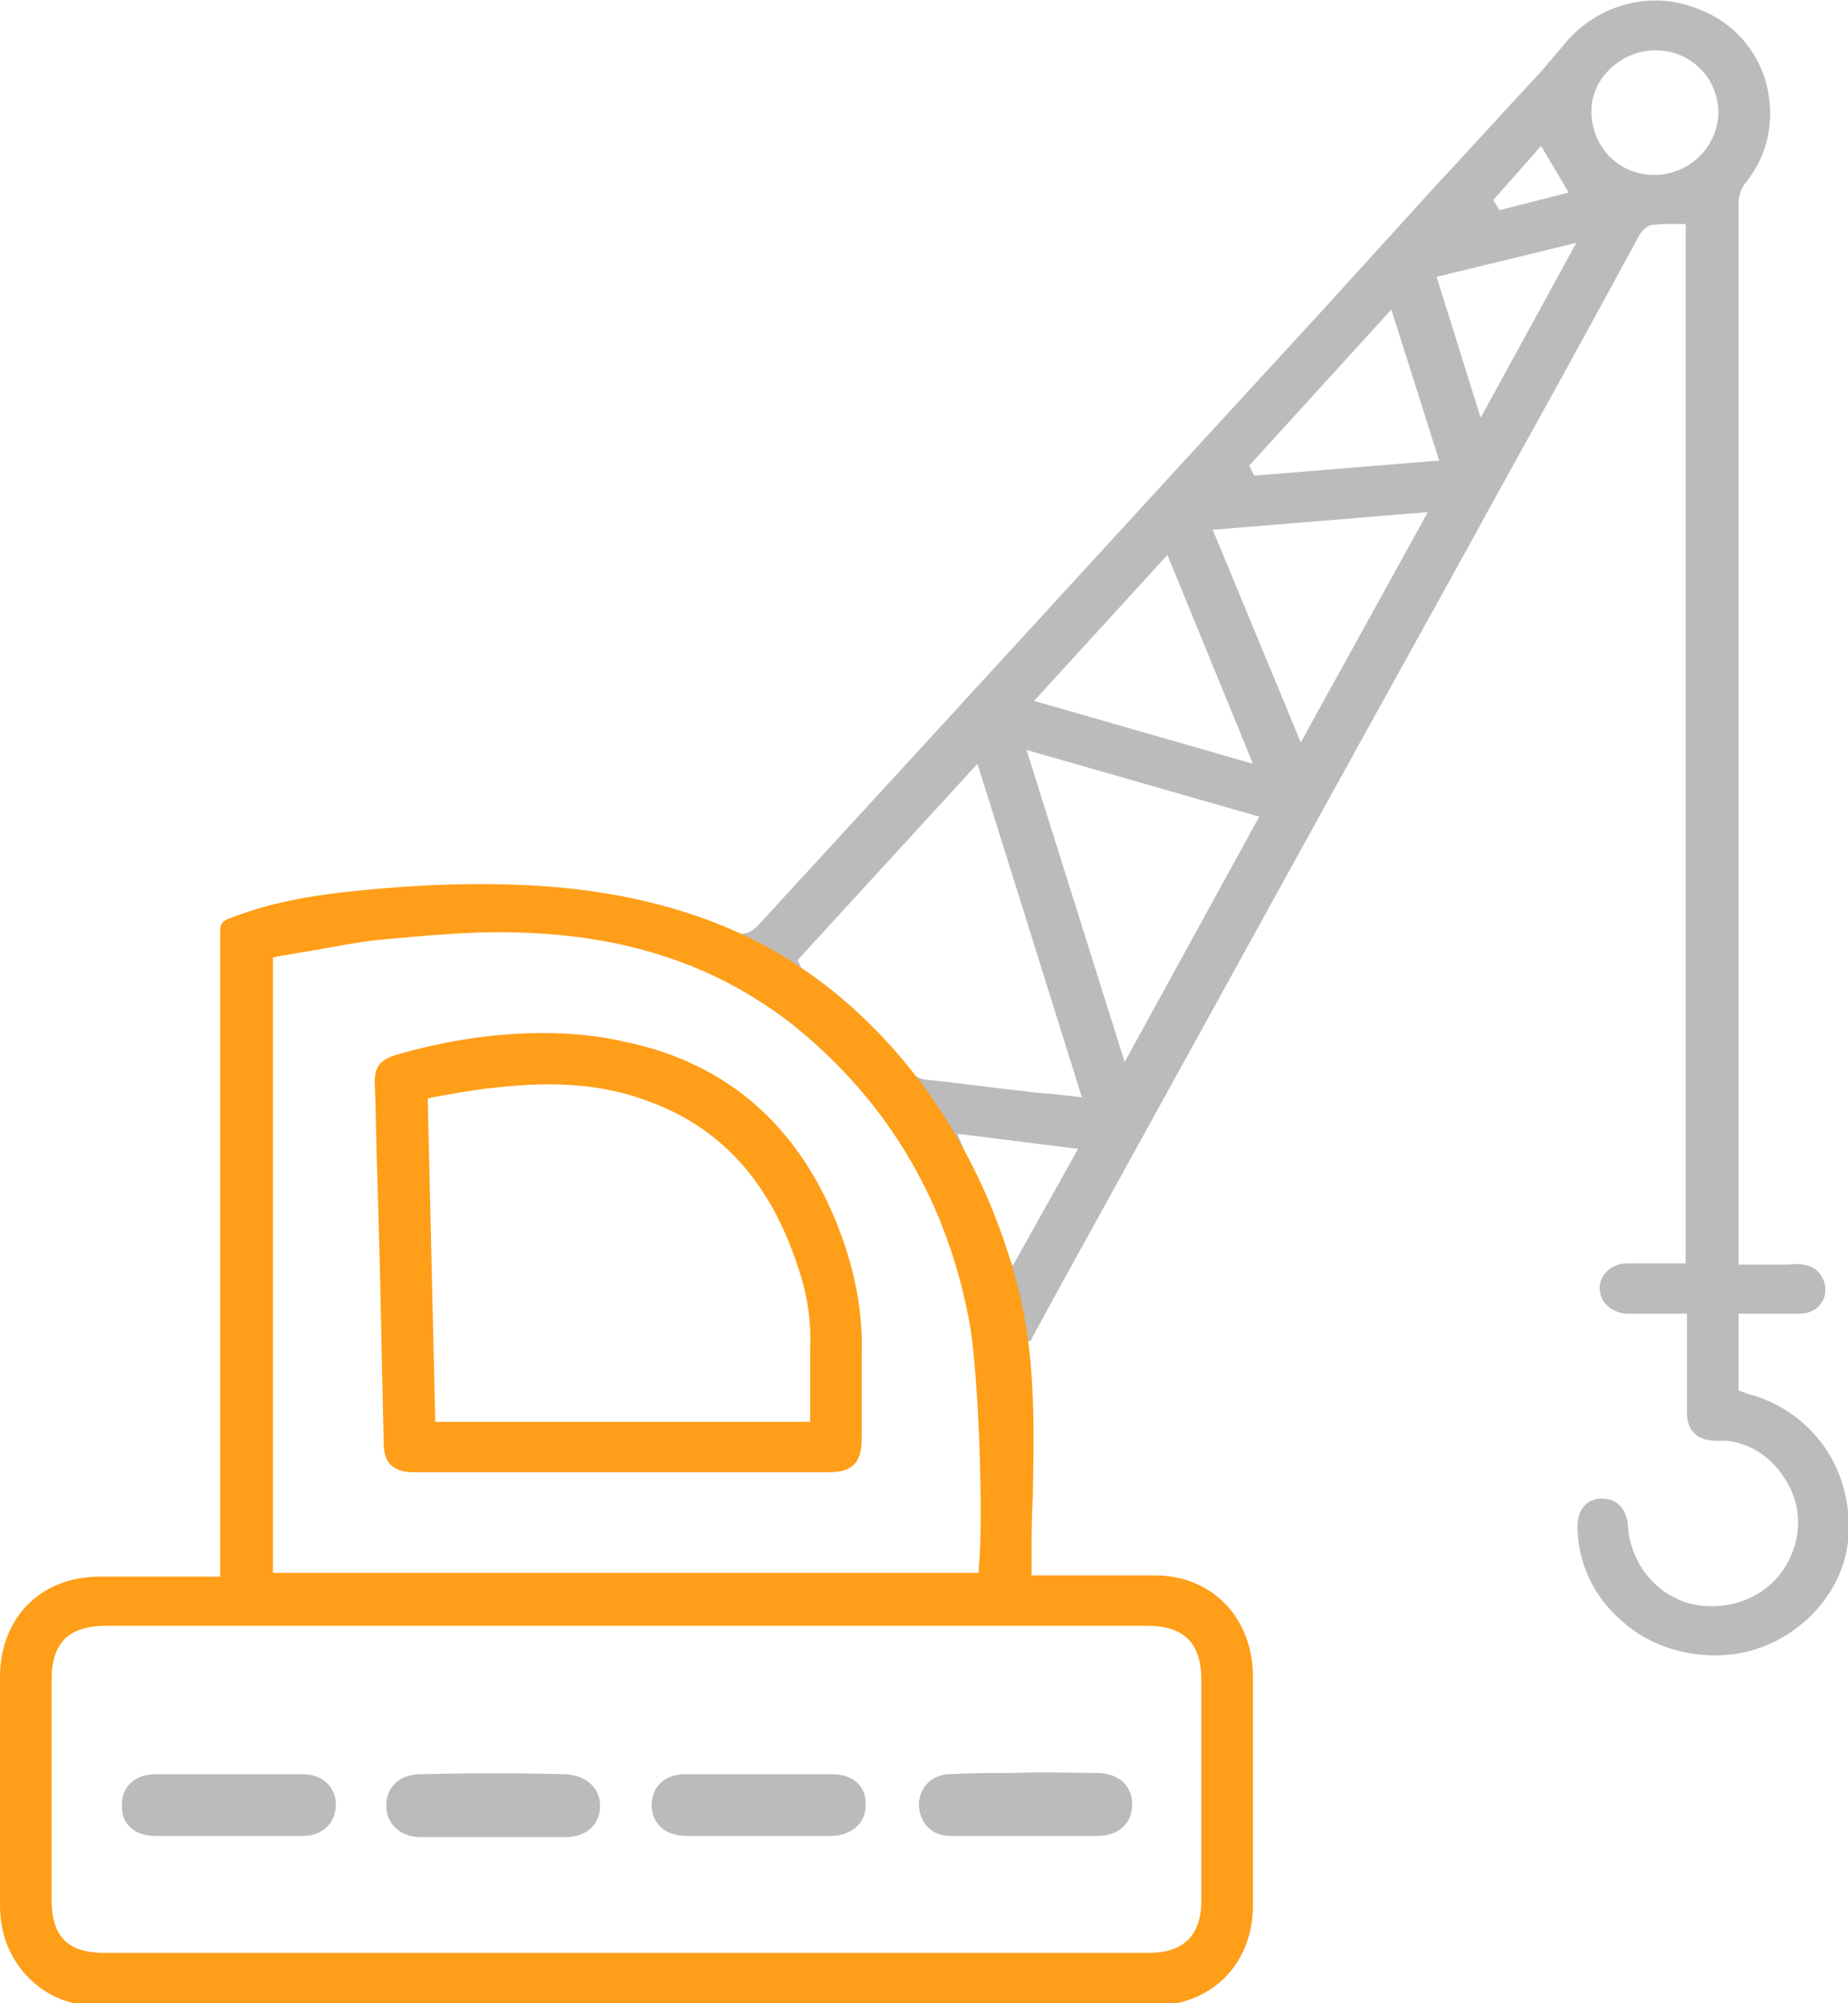 <?xml version="1.0" encoding="utf-8"?>
<!-- Generator: Adobe Illustrator 24.0.1, SVG Export Plug-In . SVG Version: 6.00 Build 0)  -->
<svg version="1.1" id="Layer_1" xmlns="http://www.w3.org/2000/svg" xmlns:xlink="http://www.w3.org/1999/xlink" x="0px" y="0px"
	 viewBox="0 0 146.9 159.2" style="enable-background:new 0 0 146.9 159.2;" xml:space="preserve">
<style type="text/css">
	.st0{clip-path:url(#SVGID_2_);fill:#BBBBBB;}
	.st1{clip-path:url(#SVGID_2_);fill:#FF9E18;}
</style>
<g>
	<defs>
		<rect id="SVGID_1_" width="146.9" height="159.2"/>
	</defs>
	<clipPath id="SVGID_2_">
		<use xlink:href="#SVGID_1_"  style="overflow:visible;"/>
	</clipPath>
	<path class="st0" d="M140,111.1c-0.3-0.1-0.6-0.2-1-0.3l-0.8-0.3v-6.1l1.9,0c1,0,2,0,3,0c1.1,0,2-0.8,2-1.9c0-1-0.7-1.9-1.8-2
		c-0.4-0.1-0.8,0-1.3,0c-0.2,0-0.4,0-0.5,0c-0.6,0-1.3,0-1.9,0l-1.4,0V71.3c0-18.4,0-36.8,0-55.2c0-0.5,0.2-1.1,0.5-1.5
		c1.3-1.6,1.9-3.3,2-5.1c0.2-4.1-2.2-7.6-6-8.9c-3.8-1.4-8-0.1-10.5,3.1c-0.6,0.7-1.2,1.4-1.8,2.1c-2.8,3-5.6,6.1-8.4,9.1l-9,9.9
		C90.1,41,75.2,57.3,60.3,73.5c-0.4,0.4-0.8,0.7-1.3,0.7c0,0.1,0,0.3,0,0.4c-0.1,0.7-0.2,1.5-0.2,2.3c0,0.6,0,1.2,0,1.7
		c1.7,1,3.4,2.1,4.9,3.4c7.2,6,11.8,13.9,13.5,23.4c0.1,0.3,0.1,0.8,0.2,1.2c0.3,0,0.7,0,1,0c1-0.2,2.4-0.1,3.2,0c0.1,0,0.2,0,0.3,0
		l1.4-2.6c11.2-20.3,22.8-41.4,34-61.6l0.7-1.3c4.1-7.4,8.2-14.8,12.2-22.2c0.3-0.6,0.7-0.9,1-1c0.6-0.1,1.1-0.1,1.7-0.1
		c0.2,0,0.4,0,0.6,0l0.5,0v82.6l-1.6,0c-0.9,0-1.8,0-2.7,0c-0.4,0-0.9,0-1.3,0.2c-0.8,0.3-1.4,1.2-1.2,2.1c0.1,0.9,1,1.6,2,1.7
		c1,0,2,0,3,0l1.9,0l0,3.5c0,1.5,0,2.9,0,4.4c0,0.7,0.2,1.3,0.7,1.7c0.4,0.4,1.1,0.5,1.8,0.5c0.2,0,0.4,0,0.7,0
		c1.8,0.2,3.5,1.3,4.5,2.9c1.1,1.6,1.4,3.5,0.9,5.3c-0.9,3.3-4,5.3-7.5,4.9c-3.2-0.4-5.6-3.1-5.8-6.4c-0.1-1.3-0.9-2.1-2-2.1
		c0,0-0.1,0-0.1,0c-1.2,0-1.9,0.9-1.9,2.2c0,2.9,1.3,5.6,3.5,7.5c2.3,2.1,5.5,3,8.6,2.7c4.8-0.5,8.9-4.4,9.4-9
		C147.4,117.4,144.7,112.9,140,111.1 M122.5,11.6l2.2,3.7l-5.5,1.4l-0.5-0.8L122.5,11.6z M92.8,44.1l6.8,16.6l-17.4-5L92.8,44.1z
		 M80.5,100.6l-4.4-10.5l9.6,1.2L80.5,100.6z M84.2,87c-0.7-0.1-1.4-0.1-2.1-0.2c-2.8-0.3-5.6-0.7-8.5-1c-0.4,0-0.9-0.3-1.2-0.6
		C70,82,67.1,79.2,63.8,77c-0.1-0.1-0.2-0.2-0.2-0.3l-0.2-0.4l14.3-15.6L86,87.2L84.2,87z M89.4,84.4l-7.8-24.8l18.5,5.3L89.4,84.4z
		 M103.4,59l-7-16.9l17.1-1.4L103.4,59z M99.7,37.8L99.3,37l11.3-12.4l3.8,12L99.7,37.8z M117.7,33.2L114.2,22l11.1-2.7L117.7,33.2z
		 M131.5,13.9L131.5,13.9c-1.4,0-2.6-0.5-3.6-1.5c-0.9-1-1.4-2.2-1.4-3.6c0-2.6,2.4-4.8,5.1-4.8c1.4,0,2.6,0.5,3.6,1.5
		c0.9,0.9,1.4,2.2,1.4,3.5C136.5,11.7,134.3,13.9,131.5,13.9"/>
	<path class="st0" d="M90,143.4c0-1.5-1.1-2.5-2.8-2.5c-2.2,0-4.3-0.1-6.5,0c-1.8,0-3.6,0-5.3,0.1c-2,0.1-3,2.2-1.9,3.9
		c0.5,0.7,1.2,1,2.1,1c2,0,4,0,6,0c1.9,0,3.8,0,5.7,0C88.9,145.9,90,144.9,90,143.4"/>
	<path class="st0" d="M66.2,141c-3.9,0-7.8,0-11.7,0c-1.7,0-2.7,1-2.7,2.5c0,1.4,1.1,2.4,2.7,2.4c1.9,0,3.9,0,5.8,0
		c1.9,0,3.9,0,5.8,0c1.6,0,2.8-1.1,2.7-2.5C68.9,142,67.8,141,66.2,141"/>
	<path class="st0" d="M12.3,145.9c1.9,0,3.9,0,5.8,0v0c2,0,4,0,6,0c1.6,0,2.6-1.1,2.6-2.5c0-1.4-1.1-2.4-2.6-2.4
		c-3.9,0-7.9,0-11.8,0c-1.6,0-2.7,1.1-2.6,2.5C9.6,144.9,10.7,145.9,12.3,145.9"/>
	<path class="st0" d="M33.4,141c-1.6,0-2.7,1-2.7,2.5c0,1.4,1.1,2.5,2.7,2.5c1.9,0,3.9,0,5.8,0c1.9,0,3.9,0,5.8,0
		c1.6,0,2.7-1,2.7-2.5c0-1.4-1.1-2.4-2.7-2.5C41.2,140.9,37.3,140.9,33.4,141"/>
	<path class="st1" d="M91.8,125.2c-1.7,0-3.4,0-5.1,0h-3.1c-0.2,0-0.4,0-0.7,0l-0.9,0v-1.5c0-1.6,0-3.2,0.1-4.8
		c0.1-5.1,0.2-10.4-0.9-15.4C78.7,92.5,72.4,82.8,63.8,77c-5.6-3.9-12.9-6.1-21-6.6c-4.8-0.3-9.7-0.1-14.5,0.4
		c-4.1,0.4-7.3,1.1-10.1,2.2c-0.5,0.2-0.7,0.4-0.7,1c0,13.8,0,27.7,0,41.5l0,9.8l-4.2,0c-0.8,0-1.6,0-2.4,0c-1,0-2,0-3,0
		c-4.7,0-7.9,3.3-7.9,8c0,6,0,12,0,18.1c0,2.3,0.8,4.3,2.3,5.8s3.5,2.3,5.8,2.2c2,0,3.9,0,5.9,0l77.6,0c4.7,0,8-3.3,8-8
		c0-6,0-12.1,0-18.1C99.6,128.5,96.3,125.2,91.8,125.2 M21.7,76.1l0.4-0.1c0.8-0.1,1.6-0.3,2.4-0.4c1.8-0.3,3.7-0.7,5.5-0.9
		c3.5-0.3,7.2-0.7,10.9-0.6c9.2,0.2,16.6,2.8,22.7,7.8c7.2,6,11.8,13.9,13.5,23.4c0.7,4.1,1.1,15.7,0.7,19.3l0,0.4H21.7V76.1z
		 M95.5,151c0,2.8-1.4,4.2-4.2,4.2H60.2H8.3c-2.9,0-4.2-1.3-4.2-4.2c0-5.8,0-11.7,0-17.5c0-3,1.4-4.3,4.4-4.3h82.6
		c3.1,0,4.4,1.4,4.4,4.4C95.5,139.3,95.5,145.2,95.5,151"/>
	<path class="st1" d="M49.7,82.8c-2.1-0.5-4.3-0.7-6.6-0.7c-3.5,0-7.3,0.5-11.5,1.7c-1.4,0.4-1.9,1-1.8,2.5c0.1,2.4,0.1,4.9,0.2,7.3
		l0.2,7.3c0.1,4.6,0.2,9.2,0.3,13.8c0,1.6,0.8,2.3,2.4,2.3c3.9,0,7.8,0,11.7,0h4.9h4.8l11.6,0c1.9,0,2.6-0.8,2.6-2.7
		c0-0.7,0-1.4,0-2.2c0-1.5,0-3,0-4.5c0.1-3.2-0.5-6.5-1.8-9.9C63.6,89.6,57.9,84.5,49.7,82.8 M64.4,110.8c0,0.6,0,1.1,0,1.7v0.5
		H34.6L34,87.3l0.4-0.1c0.6-0.1,1.1-0.2,1.7-0.3c1.2-0.2,2.4-0.4,3.6-0.5c4.6-0.5,8.3-0.2,11.8,1.1c5.8,2.1,9.7,6.4,11.9,13.1
		c0.8,2.3,1.1,4.5,1,6.6C64.4,108.4,64.4,109.6,64.4,110.8"/>
</g>
</svg>
